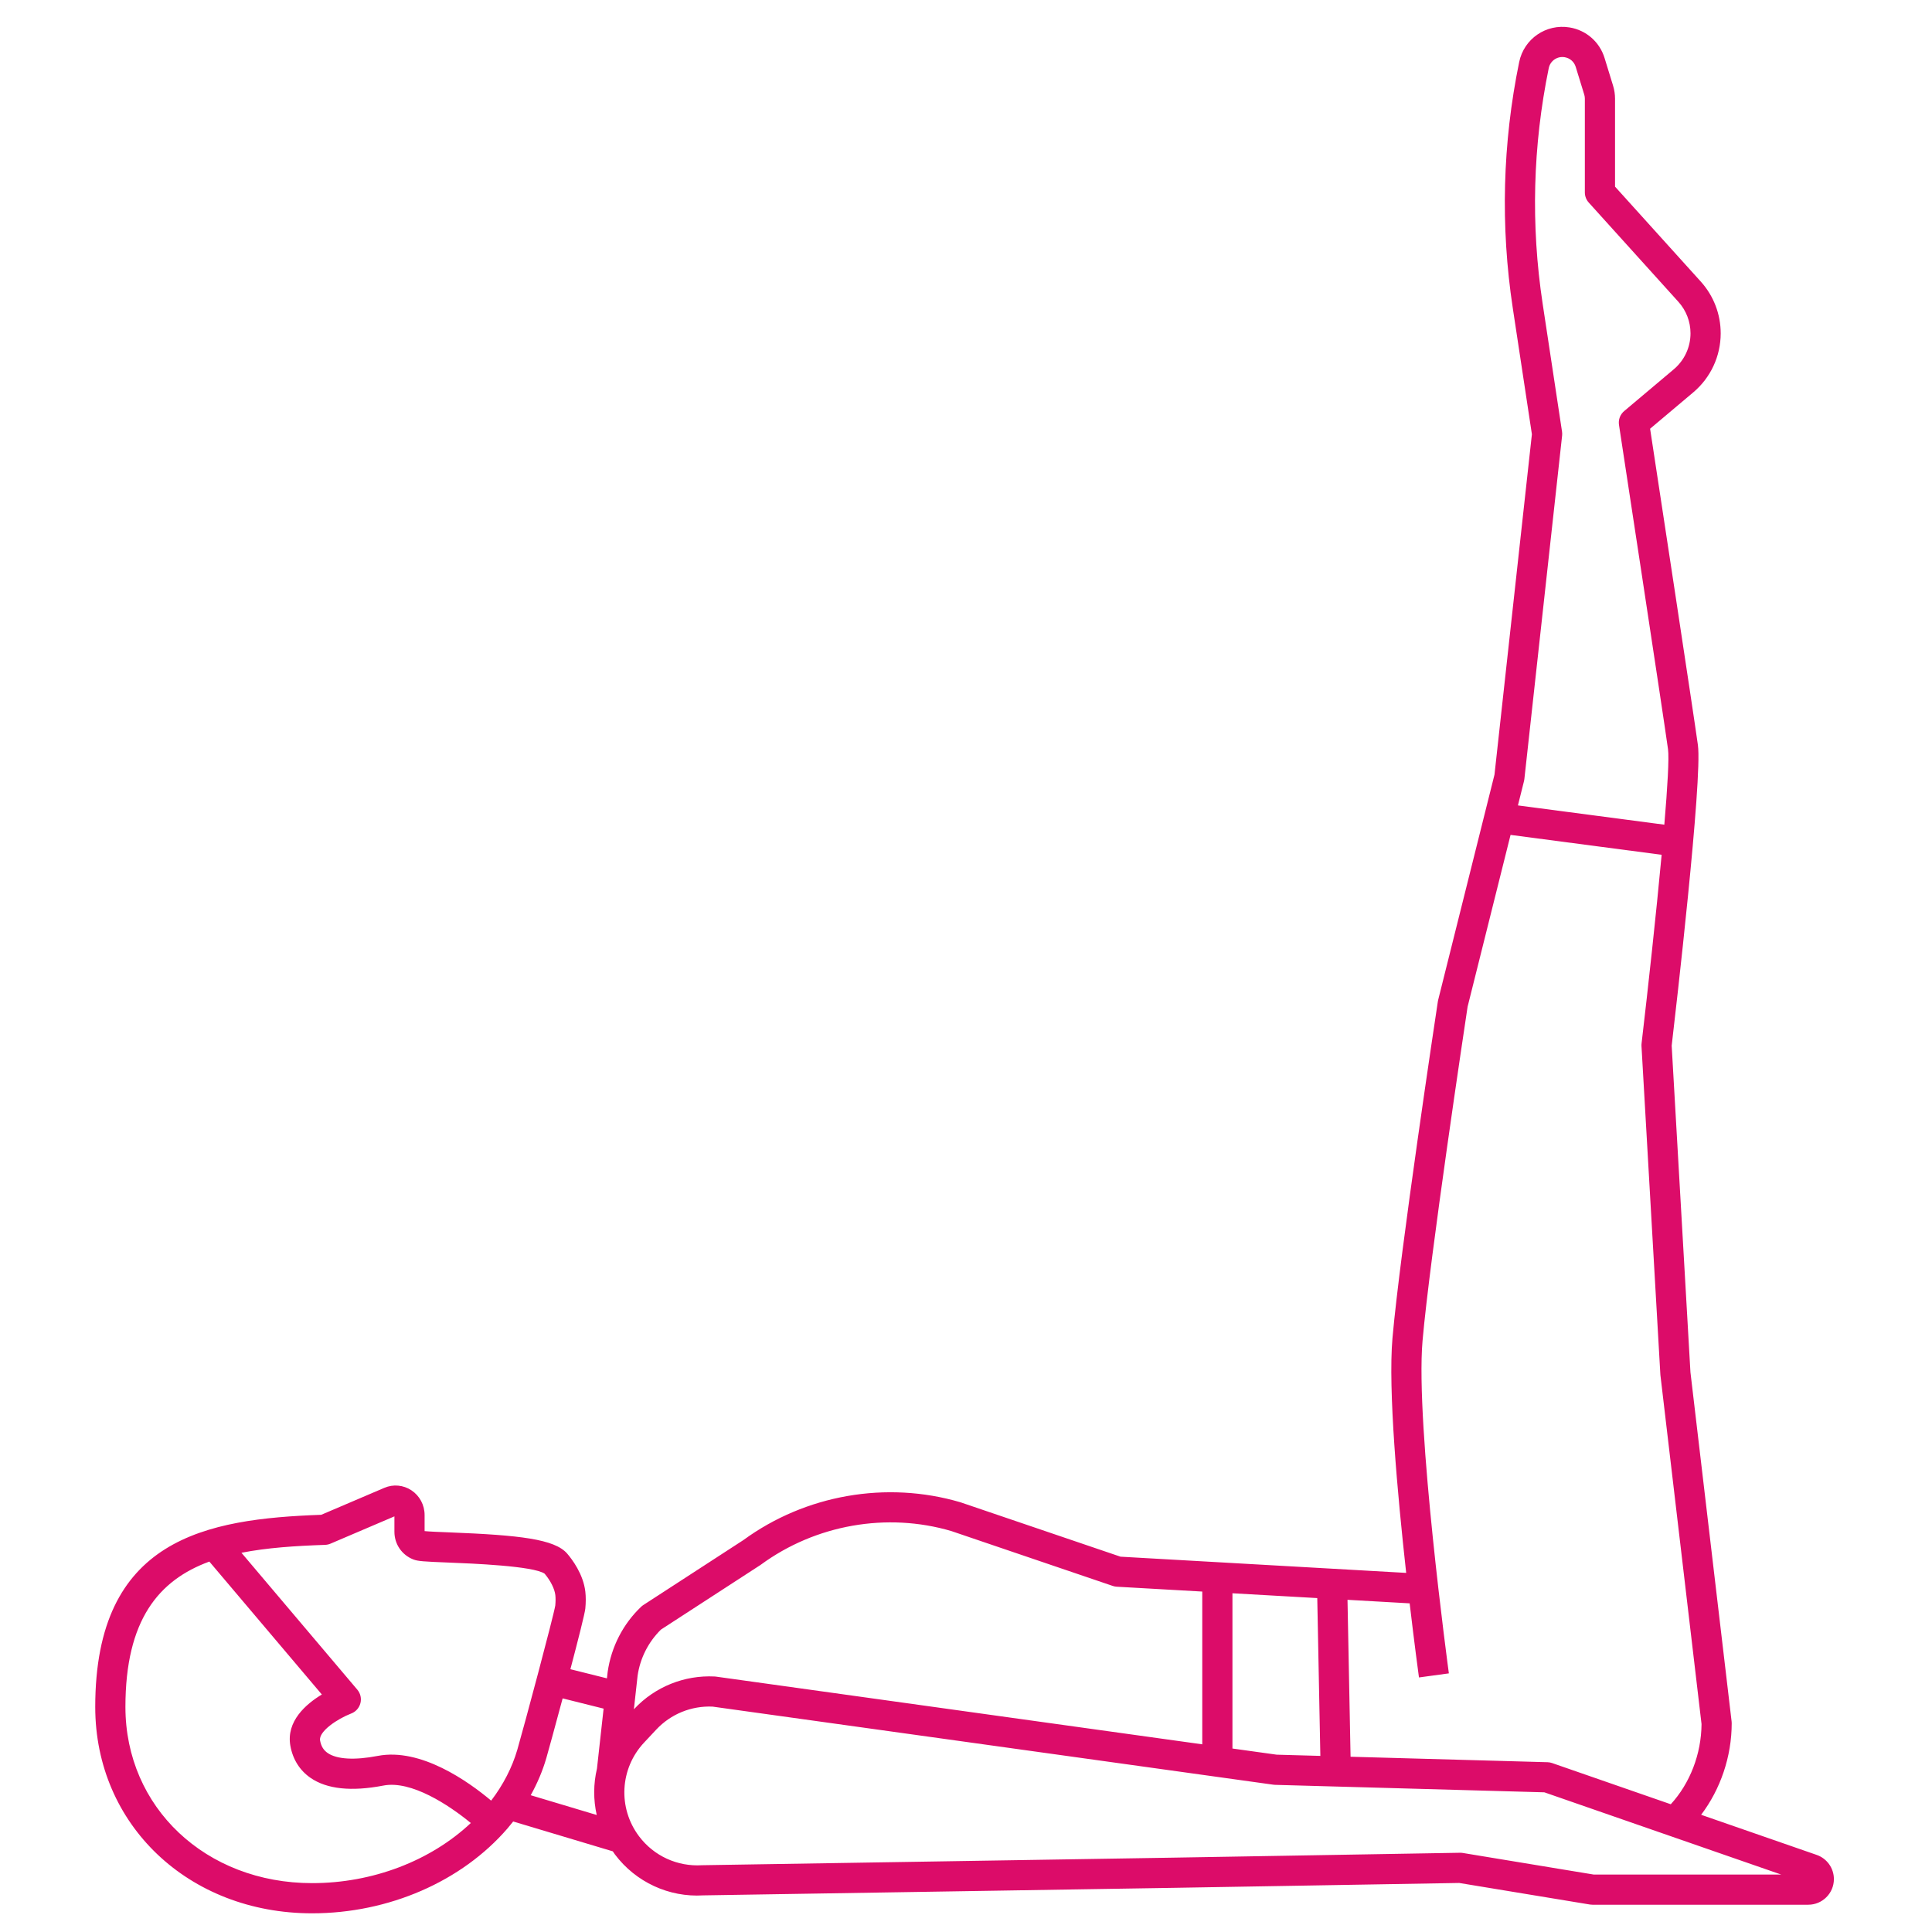 <svg id="Layer_1_1_" enable-background="new 0 0 256 256" height="300" viewBox="0 0 256 256" width="300" xmlns="http://www.w3.org/2000/svg" version="1.1" xmlns:xlink="http://www.w3.org/1999/xlink" xmlns:svgjs="http://svgjs.dev/svgjs"><g transform="matrix(1,0,0,1,0,0)"><path d="m240.719 245.785-15.31-5.316c2.561-3.384 4.051-7.717 4.051-12.137 0-.078-.004-.156-.014-.234l-5.454-46.272-2.486-43.266c.509-4.349 4.096-35.311 3.475-39.832-.558-4.059-5.349-35.458-6.335-41.92l5.711-4.81c2.315-1.949 3.643-4.803 3.643-7.829 0-2.54-.938-4.977-2.64-6.861l-11.36-12.578v-11.652c0-.584-.087-1.163-.258-1.719l-1.131-3.677c-.656-2.13-2.429-3.68-4.626-4.046-3.113-.517-6.053 1.498-6.688 4.591-2.208 10.762-2.493 21.727-.847 32.59l2.534 16.724-4.957 45.105-7.467 29.868c-.015.062-.027.123-.037.186-.205 1.351-5.021 33.194-6.015 44.627-.59 6.784.651 20.558 1.818 31.089l-37.853-2.148-21.215-7.211c-9.783-2.878-20.525-1.004-28.754 5.01l-13.265 8.612c-.103.067-.199.144-.288.228-2.389 2.269-3.96 5.314-4.434 8.638l-.094.845-4.843-1.211c1.029-3.902 1.918-7.407 1.978-8.042 0-.001 0-.001 0-.002.077-.83.078-1.558.002-2.226-.265-2.332-1.766-4.302-2.399-5.041-1.662-1.939-6.348-2.454-15.579-2.818-1.28-.05-2.709-.106-3.32-.17v-2.127c0-1.331-.655-2.559-1.752-3.283-1.068-.704-2.406-.828-3.579-.324l-8.364 3.572c-15.211.548-29.947 3.087-29.947 25.466 0 15.587 12.354 27.341 28.736 27.341 10.145 0 19.832-4.215 25.912-11.274.252-.292.493-.592.731-.894l13.201 3.956c.093.133.176.27.274.4 2.778 3.699 7.194 5.714 11.714 5.434l62.522-1.002h.002l37.642-.642 17.321 2.857c.108.018.217.026.326.026h28.605c1.872 0 3.395-1.522 3.395-3.395-.001-1.444-.918-2.733-2.282-3.206zm-38.731-142.566 5-45.5c.019-.173.016-.347-.01-.519l-2.573-16.982c-1.575-10.396-1.302-20.888.811-31.187.2-.977 1.13-1.614 2.112-1.449.694.115 1.254.605 1.461 1.277l1.131 3.677c.054.175.081.357.081.542v12.422c0 .495.184.973.516 1.341l11.876 13.148c1.037 1.148 1.608 2.633 1.608 4.18 0 1.844-.809 3.582-2.219 4.769l-6.569 5.532c-.533.449-.794 1.144-.689 1.832.059.386 5.891 38.568 6.496 42.971.159 1.159-.062 4.963-.489 10.003l-19.399-2.553.809-3.237c.021-.089.037-.177.047-.267zm-13.969 119.052 3.963-.541c-.044-.327-4.458-32.907-3.489-44.057.957-11.006 5.676-42.328 5.971-44.28l5.692-22.765 20.02 2.635c-.733 7.898-1.789 17.573-2.661 25.004-.014.115-.017.232-.01.349l2.5 43.5c.002.039.006.079.01.119l5.446 46.212c-.028 3.984-1.536 7.858-4.074 10.626l-15.73-5.462c-.193-.066-.396-.104-.601-.109l-26.1-.725-.406-20.794 8.236.468c.639 5.439 1.17 9.363 1.233 9.82zm-13.066 10.394-5.787-.161-5.861-.816v-20.571l11.239.638zm-87.375-16.735 13.151-8.538c.032-.021.063-.043.093-.064 7.237-5.308 16.696-6.966 25.228-4.457l21.394 7.273c.171.059.35.093.53.104l11.332.643v20.241l-64.433-8.971c-.058-.009-.116-.014-.175-.017-4.017-.201-7.909 1.364-10.664 4.304l-.041.044.491-4.444c.33-2.316 1.427-4.481 3.094-6.118zm-44.501-11.227c.247-.009.49-.063.718-.16l8.467-3.616v2.043c0 1.639.988 3.079 2.516 3.669.597.229 1.358.279 4.646.409 3.094.122 11.279.445 12.743 1.476.783.93 1.325 2.012 1.418 2.837.043.386.041.836-.008 1.376-.218 1.375-4.124 15.988-5.03 19.11-.682 2.35-1.874 4.658-3.467 6.746-3.049-2.559-9.335-7.023-15.03-5.926-3.062.591-5.416.455-6.63-.382-.556-.383-.876-.912-1.009-1.665-.209-1.196 2.304-2.87 4.118-3.567.607-.231 1.064-.741 1.227-1.37s.009-1.297-.41-1.792l-15.354-18.14c3.383-.668 7.14-.914 11.085-1.048zm-26.458 21.482c0-11.55 4.416-16.806 11.12-19.268l14.907 17.613c-2.128 1.285-4.74 3.559-4.174 6.782.316 1.802 1.242 3.278 2.679 4.268 2.167 1.493 5.413 1.834 9.657 1.016 3.685-.712 8.667 2.572 11.576 4.964-5.347 5.023-13.009 7.966-21.029 7.966-14.102-.001-24.736-10.035-24.736-23.341zm53.703 11.692c.882-1.587 1.581-3.24 2.068-4.917.229-.788 1.155-4.162 2.162-7.915l5.428 1.357-.879 7.949c-.478 2.014-.489 4.116-.032 6.146zm140.842 10.51-17.338-2.86c-.119-.02-.24-.029-.36-.026l-37.821.645-62.62 1.006c-3.267.205-6.389-1.224-8.354-3.84-2.825-3.761-2.541-8.981.676-12.413l1.606-1.716c1.929-2.059 4.638-3.168 7.459-3.048l74.312 10.347c.073.011.146.017.22.019l35.691.991 31.38 10.896h-24.851z" fill="#dc0c69ff" data-original-color="#000000ff" stroke="none"/></g></svg>